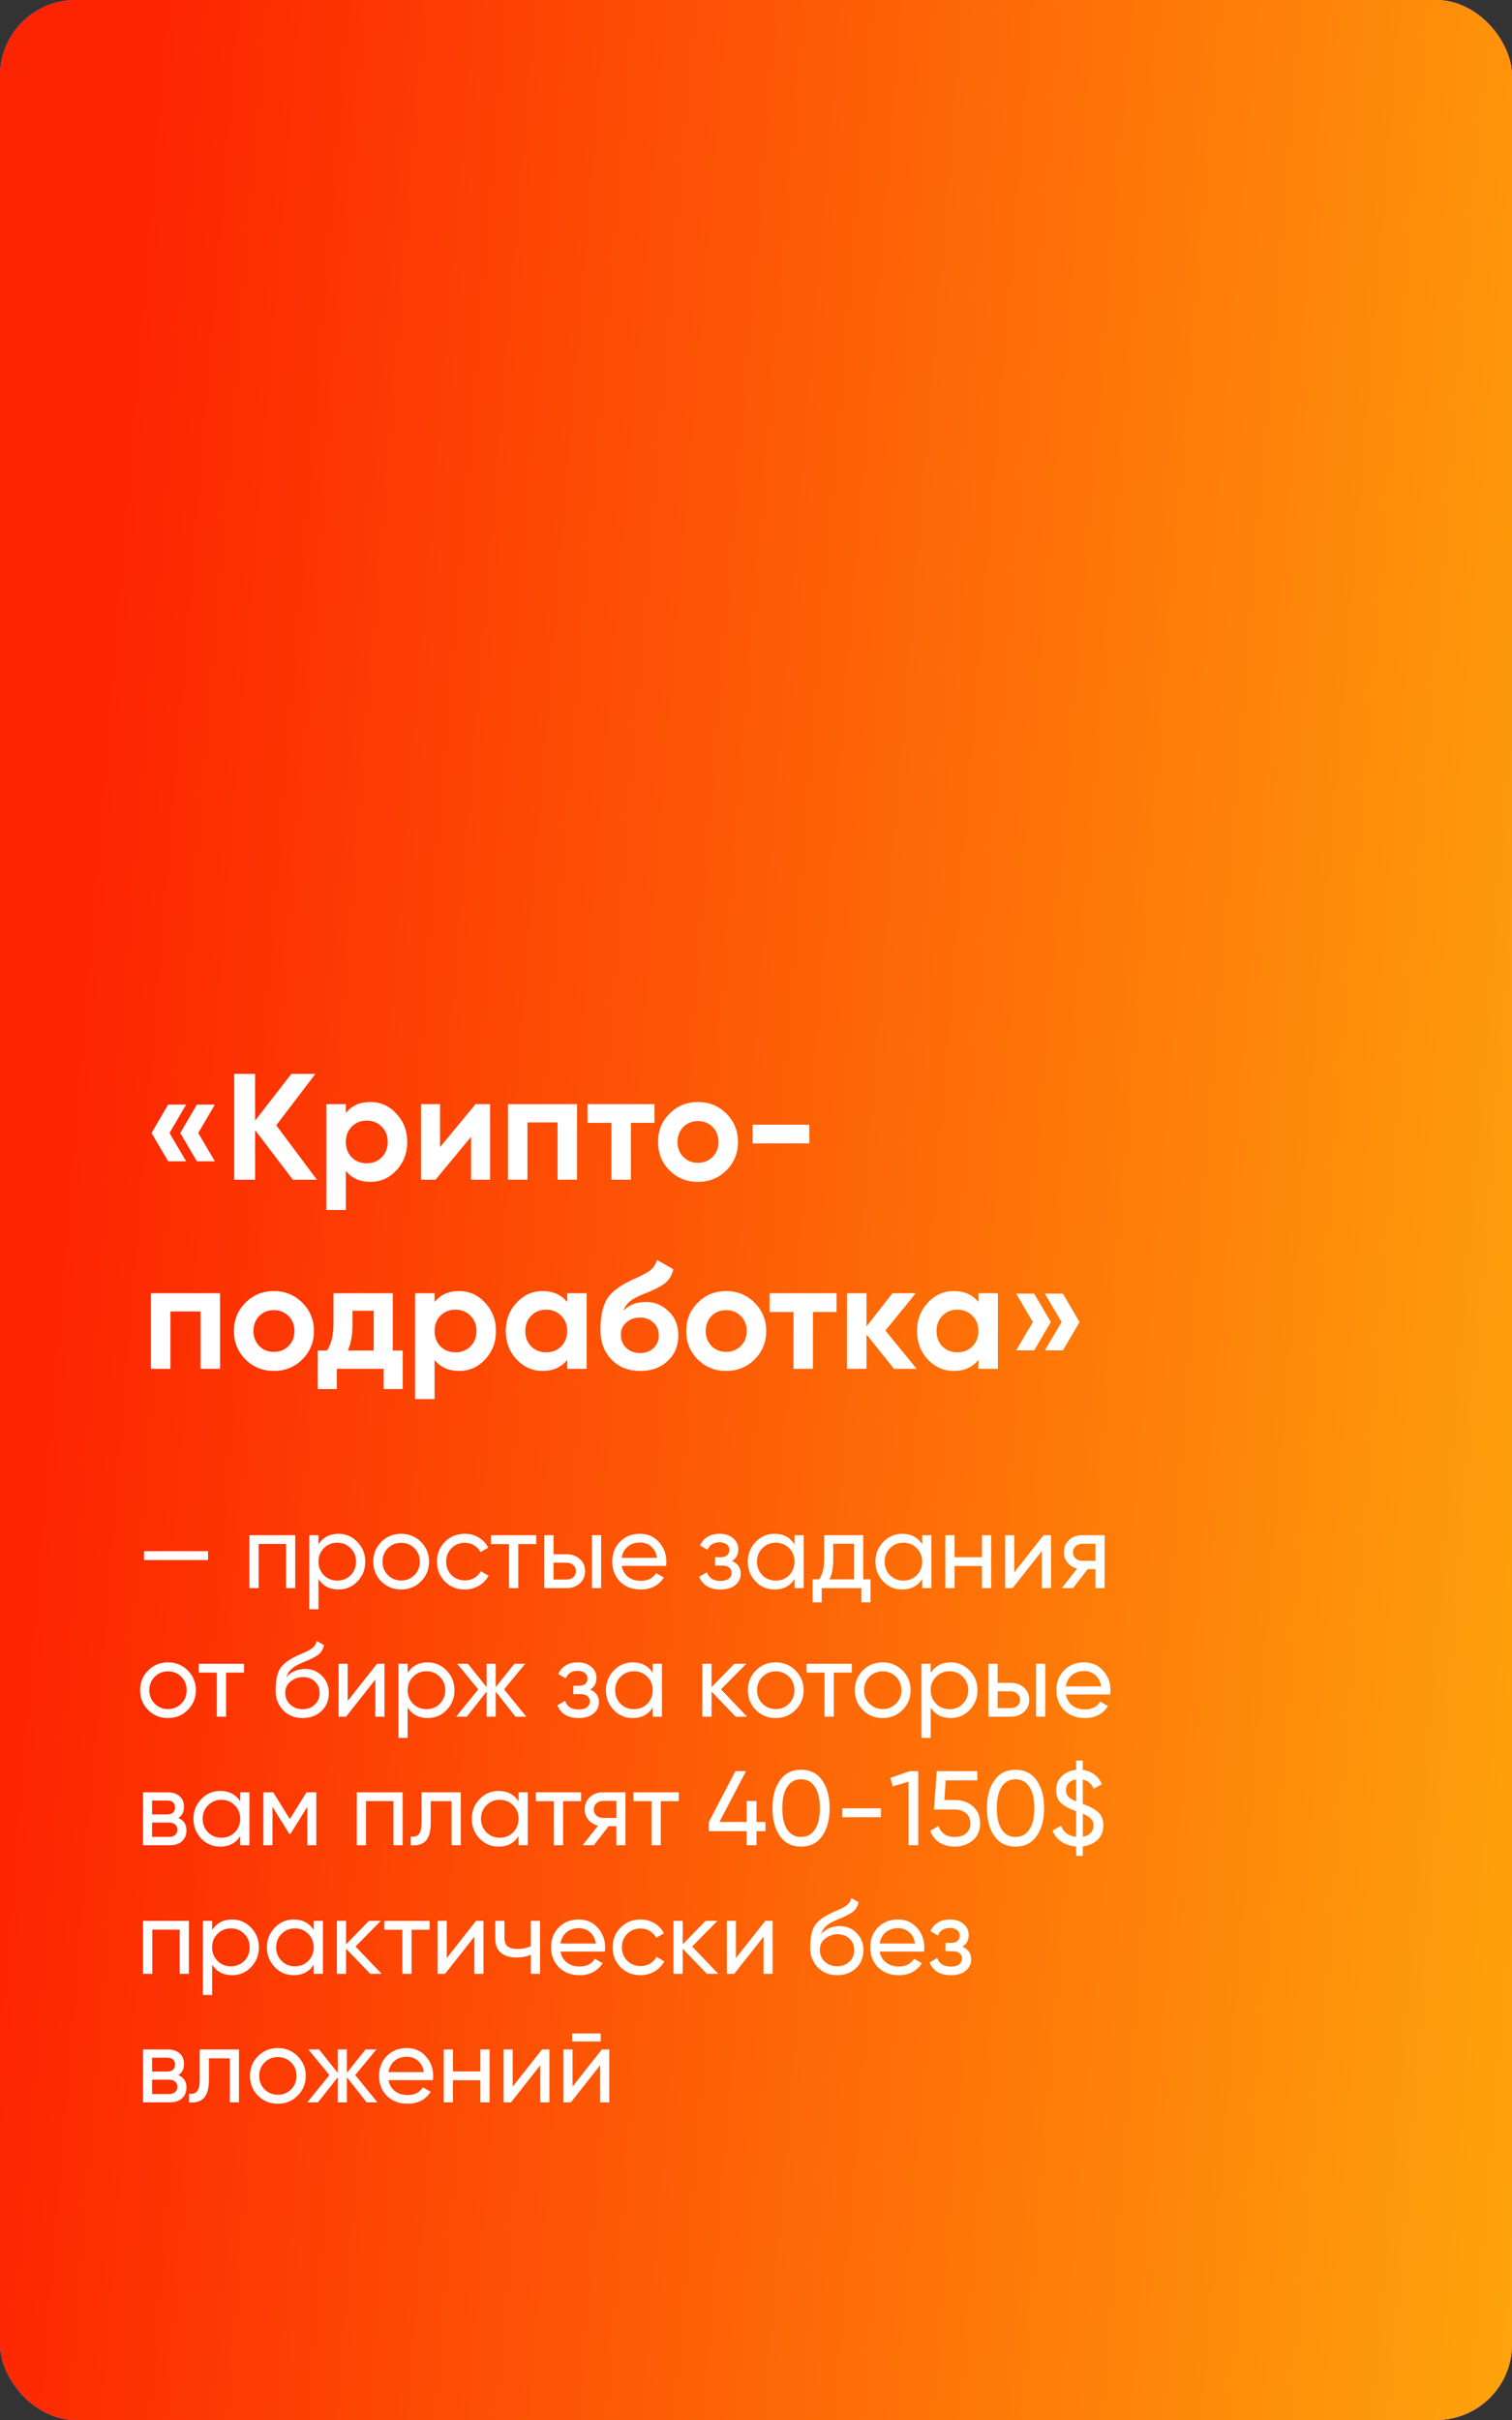 <?xml version="1.0" encoding="UTF-8"?> <svg xmlns="http://www.w3.org/2000/svg" width="200" height="320" viewBox="0 0 200 320" fill="none"><rect x="0" y="0" width="200" height="320" fill="#333333" stroke="none"/><rect width="200" height="320" rx="10" fill="white"></rect><rect width="200" height="320" rx="10" fill="url(#paint0_linear_845_641)"></rect><rect width="200" height="320" rx="10" fill="url(#paint1_linear_845_641)"></rect><path d="M22.243 146.06H24.623L22.423 149.82L24.623 153.56H22.243L20.043 149.82L22.243 146.06ZM26.043 146.06H28.423L26.223 149.82L28.423 153.56H26.043L23.843 149.82L26.043 146.06ZM36.542 148.8L41.922 156H38.742L33.742 149.44V156H30.982V142H33.742V148.18L38.542 142H41.722L36.542 148.8ZM48.986 145.72C50.333 145.72 51.48 146.233 52.426 147.26C53.386 148.287 53.866 149.533 53.866 151C53.866 152.493 53.386 153.747 52.426 154.76C51.493 155.773 50.346 156.28 48.986 156.28C47.586 156.28 46.506 155.793 45.746 154.82V160H43.166V146H45.746V147.18C46.506 146.207 47.586 145.72 48.986 145.72ZM46.526 153.04C47.046 153.56 47.706 153.82 48.506 153.82C49.306 153.82 49.966 153.56 50.486 153.04C51.02 152.507 51.286 151.827 51.286 151C51.286 150.173 51.02 149.5 50.486 148.98C49.966 148.447 49.306 148.18 48.506 148.18C47.706 148.18 47.046 148.447 46.526 148.98C46.006 149.5 45.746 150.173 45.746 151C45.746 151.827 46.006 152.507 46.526 153.04ZM58.206 151.68L62.906 146H64.826V156H62.306V150.32L57.606 156H55.686V146H58.206V151.68ZM67.19 146H76.33V156H73.75V148.42H69.77V156H67.19V146ZM77.714 146H86.574V148.48H83.454V156H80.874V148.48H77.714V146ZM96.081 154.76C95.067 155.773 93.814 156.28 92.321 156.28C90.828 156.28 89.574 155.773 88.561 154.76C87.547 153.747 87.041 152.493 87.041 151C87.041 149.52 87.547 148.273 88.561 147.26C89.588 146.233 90.841 145.72 92.321 145.72C93.801 145.72 95.054 146.233 96.081 147.26C97.108 148.287 97.621 149.533 97.621 151C97.621 152.48 97.108 153.733 96.081 154.76ZM90.381 152.98C90.901 153.5 91.547 153.76 92.321 153.76C93.094 153.76 93.741 153.5 94.261 152.98C94.781 152.46 95.041 151.8 95.041 151C95.041 150.2 94.781 149.54 94.261 149.02C93.741 148.5 93.094 148.24 92.321 148.24C91.547 148.24 90.901 148.5 90.381 149.02C89.874 149.553 89.621 150.213 89.621 151C89.621 151.787 89.874 152.447 90.381 152.98ZM107.056 151.2H99.556V148.72H107.056V151.2ZM19.963 171H29.103V181H26.523V173.42H22.543V181H19.963V171ZM39.987 179.76C38.974 180.773 37.72 181.28 36.227 181.28C34.734 181.28 33.48 180.773 32.467 179.76C31.454 178.747 30.947 177.493 30.947 176C30.947 174.52 31.454 173.273 32.467 172.26C33.494 171.233 34.747 170.72 36.227 170.72C37.707 170.72 38.96 171.233 39.987 172.26C41.014 173.287 41.527 174.533 41.527 176C41.527 177.48 41.014 178.733 39.987 179.76ZM34.287 177.98C34.807 178.5 35.454 178.76 36.227 178.76C37 178.76 37.647 178.5 38.167 177.98C38.687 177.46 38.947 176.8 38.947 176C38.947 175.2 38.687 174.54 38.167 174.02C37.647 173.5 37 173.24 36.227 173.24C35.454 173.24 34.807 173.5 34.287 174.02C33.78 174.553 33.527 175.213 33.527 176C33.527 176.787 33.78 177.447 34.287 177.98ZM51.952 171V178.58H53.272V183.68H50.752V181H44.551V183.68H42.032V178.58H43.252C43.825 177.727 44.111 176.547 44.111 175.04V171H51.952ZM46.011 178.58H49.431V173.32H46.632V175.04C46.632 176.48 46.425 177.66 46.011 178.58ZM60.725 170.72C62.071 170.72 63.218 171.233 64.165 172.26C65.125 173.287 65.605 174.533 65.605 176C65.605 177.493 65.125 178.747 64.165 179.76C63.231 180.773 62.085 181.28 60.725 181.28C59.325 181.28 58.245 180.793 57.485 179.82V185H54.905V171H57.485V172.18C58.245 171.207 59.325 170.72 60.725 170.72ZM58.265 178.04C58.785 178.56 59.445 178.82 60.245 178.82C61.045 178.82 61.705 178.56 62.225 178.04C62.758 177.507 63.025 176.827 63.025 176C63.025 175.173 62.758 174.5 62.225 173.98C61.705 173.447 61.045 173.18 60.245 173.18C59.445 173.18 58.785 173.447 58.265 173.98C57.745 174.5 57.485 175.173 57.485 176C57.485 176.827 57.745 177.507 58.265 178.04ZM75.024 172.18V171H77.604V181H75.024V179.82C74.251 180.793 73.164 181.28 71.764 181.28C70.431 181.28 69.284 180.773 68.324 179.76C67.377 178.733 66.904 177.48 66.904 176C66.904 174.533 67.377 173.287 68.324 172.26C69.284 171.233 70.431 170.72 71.764 170.72C73.164 170.72 74.251 171.207 75.024 172.18ZM70.264 178.04C70.784 178.56 71.444 178.82 72.244 178.82C73.044 178.82 73.704 178.56 74.224 178.04C74.757 177.507 75.024 176.827 75.024 176C75.024 175.173 74.757 174.5 74.224 173.98C73.704 173.447 73.044 173.18 72.244 173.18C71.444 173.18 70.784 173.447 70.264 173.98C69.744 174.5 69.484 175.173 69.484 176C69.484 176.827 69.744 177.507 70.264 178.04ZM84.684 181.28C83.11 181.28 81.837 180.773 80.864 179.76C79.904 178.747 79.424 177.46 79.424 175.9C79.424 174.207 79.677 172.893 80.184 171.96C80.677 171.027 81.697 170.18 83.244 169.42C83.284 169.393 83.357 169.353 83.464 169.3C83.584 169.247 83.704 169.193 83.824 169.14C83.957 169.087 84.084 169.033 84.204 168.98L85.044 168.56C85.244 168.467 85.457 168.347 85.684 168.2C86.017 168 86.264 167.793 86.424 167.58C86.584 167.367 86.757 167.047 86.944 166.62L89.064 167.84C88.89 168.653 88.497 169.287 87.884 169.74C87.257 170.193 86.35 170.647 85.164 171.1C84.337 171.42 83.724 171.747 83.324 172.08C82.924 172.413 82.637 172.82 82.464 173.3C83.197 172.54 84.197 172.16 85.464 172.16C86.584 172.16 87.57 172.567 88.424 173.38C89.29 174.18 89.724 175.247 89.724 176.58C89.724 177.953 89.257 179.08 88.324 179.96C87.404 180.84 86.19 181.28 84.684 181.28ZM84.644 174.22C83.977 174.22 83.39 174.427 82.884 174.84C82.377 175.267 82.124 175.82 82.124 176.5C82.124 177.207 82.364 177.787 82.844 178.24C83.337 178.693 83.944 178.92 84.664 178.92C85.397 178.92 85.99 178.7 86.444 178.26C86.91 177.82 87.144 177.26 87.144 176.58C87.144 175.9 86.91 175.34 86.444 174.9C85.977 174.447 85.377 174.22 84.644 174.22ZM99.811 179.76C98.798 180.773 97.545 181.28 96.051 181.28C94.558 181.28 93.305 180.773 92.291 179.76C91.278 178.747 90.771 177.493 90.771 176C90.771 174.52 91.278 173.273 92.291 172.26C93.318 171.233 94.571 170.72 96.051 170.72C97.531 170.72 98.785 171.233 99.811 172.26C100.838 173.287 101.351 174.533 101.351 176C101.351 177.48 100.838 178.733 99.811 179.76ZM94.111 177.98C94.631 178.5 95.278 178.76 96.051 178.76C96.825 178.76 97.471 178.5 97.991 177.98C98.511 177.46 98.771 176.8 98.771 176C98.771 175.2 98.511 174.54 97.991 174.02C97.471 173.5 96.825 173.24 96.051 173.24C95.278 173.24 94.631 173.5 94.111 174.02C93.605 174.553 93.351 175.213 93.351 176C93.351 176.787 93.605 177.447 94.111 177.98ZM101.796 171H110.656V173.48H107.536V181H104.956V173.48H101.796V171ZM117.114 175.94L121.254 181H118.254L114.614 176.46V181H112.034V171H114.614V175.4L118.054 171H121.134L117.114 175.94ZM129.419 172.18V171H131.999V181H129.419V179.82C128.645 180.793 127.559 181.28 126.159 181.28C124.825 181.28 123.679 180.773 122.719 179.76C121.772 178.733 121.299 177.48 121.299 176C121.299 174.533 121.772 173.287 122.719 172.26C123.679 171.233 124.825 170.72 126.159 170.72C127.559 170.72 128.645 171.207 129.419 172.18ZM124.659 178.04C125.179 178.56 125.839 178.82 126.639 178.82C127.439 178.82 128.099 178.56 128.619 178.04C129.152 177.507 129.419 176.827 129.419 176C129.419 175.173 129.152 174.5 128.619 173.98C128.099 173.447 127.439 173.18 126.639 173.18C125.839 173.18 125.179 173.447 124.659 173.98C124.139 174.5 123.879 175.173 123.879 176C123.879 176.827 124.139 177.507 124.659 178.04ZM134.418 171.06H136.798L138.998 174.82L136.798 178.56H134.418L136.618 174.82L134.418 171.06ZM138.218 171.06H140.598L142.798 174.82L140.598 178.56H138.218L140.418 174.82L138.218 171.06Z" fill="white"></path><path d="M27.52 206.29H19.05V205.114H27.52V206.29ZM32.992 203H39.054V210H37.836V204.162H34.21V210H32.992V203ZM44.772 202.818C45.752 202.818 46.588 203.177 47.278 203.896C47.969 204.615 48.314 205.483 48.314 206.5C48.314 207.527 47.969 208.399 47.278 209.118C46.597 209.827 45.762 210.182 44.772 210.182C43.615 210.182 42.733 209.72 42.126 208.796V212.8H40.908V203H42.126V204.204C42.733 203.28 43.615 202.818 44.772 202.818ZM44.618 209.006C45.318 209.006 45.906 208.768 46.382 208.292C46.858 207.797 47.096 207.2 47.096 206.5C47.096 205.791 46.858 205.198 46.382 204.722C45.906 204.237 45.318 203.994 44.618 203.994C43.909 203.994 43.316 204.237 42.84 204.722C42.364 205.198 42.126 205.791 42.126 206.5C42.126 207.2 42.364 207.797 42.84 208.292C43.316 208.768 43.909 209.006 44.618 209.006ZM55.676 209.118C54.966 209.827 54.094 210.182 53.058 210.182C52.022 210.182 51.149 209.827 50.44 209.118C49.73 208.409 49.376 207.536 49.376 206.5C49.376 205.464 49.73 204.591 50.44 203.882C51.149 203.173 52.022 202.818 53.058 202.818C54.094 202.818 54.966 203.173 55.676 203.882C56.394 204.601 56.754 205.473 56.754 206.5C56.754 207.527 56.394 208.399 55.676 209.118ZM53.058 208.992C53.758 208.992 54.346 208.754 54.822 208.278C55.298 207.802 55.536 207.209 55.536 206.5C55.536 205.791 55.298 205.198 54.822 204.722C54.346 204.246 53.758 204.008 53.058 204.008C52.367 204.008 51.784 204.246 51.308 204.722C50.832 205.198 50.594 205.791 50.594 206.5C50.594 207.209 50.832 207.802 51.308 208.278C51.784 208.754 52.367 208.992 53.058 208.992ZM61.48 210.182C60.425 210.182 59.548 209.832 58.848 209.132C58.148 208.423 57.798 207.545 57.798 206.5C57.798 205.455 58.148 204.582 58.848 203.882C59.548 203.173 60.425 202.818 61.48 202.818C62.17 202.818 62.791 202.986 63.342 203.322C63.892 203.649 64.303 204.092 64.574 204.652L63.552 205.24C63.374 204.867 63.099 204.568 62.726 204.344C62.362 204.12 61.946 204.008 61.48 204.008C60.78 204.008 60.192 204.246 59.716 204.722C59.249 205.207 59.016 205.8 59.016 206.5C59.016 207.191 59.249 207.779 59.716 208.264C60.192 208.74 60.78 208.978 61.48 208.978C61.946 208.978 62.366 208.871 62.74 208.656C63.113 208.432 63.398 208.133 63.594 207.76L64.63 208.362C64.322 208.922 63.888 209.365 63.328 209.692C62.768 210.019 62.152 210.182 61.48 210.182ZM64.939 203H70.931V204.176H68.551V210H67.333V204.176H64.939V203ZM73.216 205.52H74.952C75.652 205.52 76.231 205.73 76.688 206.15C77.155 206.561 77.388 207.097 77.388 207.76C77.388 208.423 77.155 208.964 76.688 209.384C76.222 209.795 75.643 210 74.952 210H71.998V203H73.216V205.52ZM78.298 210V203H79.516V210H78.298ZM73.216 208.866H74.952C75.307 208.866 75.601 208.763 75.834 208.558C76.068 208.353 76.184 208.087 76.184 207.76C76.184 207.433 76.063 207.167 75.82 206.962C75.587 206.747 75.298 206.64 74.952 206.64H73.216V208.866ZM88.097 207.06H82.231C82.353 207.676 82.637 208.161 83.085 208.516C83.533 208.861 84.093 209.034 84.765 209.034C85.689 209.034 86.361 208.693 86.781 208.012L87.817 208.6C87.126 209.655 86.1 210.182 84.737 210.182C83.636 210.182 82.731 209.837 82.021 209.146C81.331 208.437 80.985 207.555 80.985 206.5C80.985 205.436 81.326 204.559 82.007 203.868C82.689 203.168 83.57 202.818 84.653 202.818C85.68 202.818 86.515 203.182 87.159 203.91C87.812 204.619 88.139 205.487 88.139 206.514C88.139 206.691 88.125 206.873 88.097 207.06ZM84.653 203.966C84.009 203.966 83.468 204.148 83.029 204.512C82.6 204.876 82.334 205.371 82.231 205.996H86.907C86.805 205.352 86.548 204.853 86.137 204.498C85.727 204.143 85.232 203.966 84.653 203.966ZM96.819 206.416C97.594 206.743 97.981 207.298 97.981 208.082C97.981 208.689 97.743 209.193 97.267 209.594C96.791 209.986 96.133 210.182 95.293 210.182C93.893 210.182 92.955 209.622 92.479 208.502L93.501 207.9C93.763 208.665 94.365 209.048 95.307 209.048C95.765 209.048 96.124 208.95 96.385 208.754C96.647 208.558 96.777 208.297 96.777 207.97C96.777 207.69 96.67 207.461 96.455 207.284C96.25 207.107 95.97 207.018 95.615 207.018H94.593V205.912H95.349C95.704 205.912 95.979 205.828 96.175 205.66C96.371 205.483 96.469 205.245 96.469 204.946C96.469 204.638 96.353 204.395 96.119 204.218C95.886 204.031 95.573 203.938 95.181 203.938C94.397 203.938 93.865 204.269 93.585 204.932L92.591 204.358C93.086 203.331 93.949 202.818 95.181 202.818C95.928 202.818 96.525 203.014 96.973 203.406C97.431 203.789 97.659 204.269 97.659 204.848C97.659 205.557 97.379 206.08 96.819 206.416ZM105.097 204.204V203H106.315V210H105.097V208.796C104.5 209.72 103.618 210.182 102.451 210.182C101.462 210.182 100.626 209.827 99.945 209.118C99.254 208.399 98.909 207.527 98.909 206.5C98.909 205.483 99.254 204.615 99.945 203.896C100.636 203.177 101.471 202.818 102.451 202.818C103.618 202.818 104.5 203.28 105.097 204.204ZM102.605 209.006C103.314 209.006 103.907 208.768 104.383 208.292C104.859 207.797 105.097 207.2 105.097 206.5C105.097 205.791 104.859 205.198 104.383 204.722C103.907 204.237 103.314 203.994 102.605 203.994C101.905 203.994 101.317 204.237 100.841 204.722C100.365 205.198 100.127 205.791 100.127 206.5C100.127 207.2 100.365 207.797 100.841 208.292C101.317 208.768 101.905 209.006 102.605 209.006ZM114.18 203V208.838H115.146V211.876H113.942V210H108.692V211.876H107.488V208.838H108.342C108.79 208.222 109.014 207.359 109.014 206.248V203H114.18ZM109.728 208.838H112.976V204.134H110.218V206.248C110.218 207.275 110.055 208.138 109.728 208.838ZM121.982 204.204V203H123.2V210H121.982V208.796C121.384 209.72 120.502 210.182 119.336 210.182C118.346 210.182 117.511 209.827 116.83 209.118C116.139 208.399 115.794 207.527 115.794 206.5C115.794 205.483 116.139 204.615 116.83 203.896C117.52 203.177 118.356 202.818 119.336 202.818C120.502 202.818 121.384 203.28 121.982 204.204ZM119.49 209.006C120.199 209.006 120.792 208.768 121.268 208.292C121.744 207.797 121.982 207.2 121.982 206.5C121.982 205.791 121.744 205.198 121.268 204.722C120.792 204.237 120.199 203.994 119.49 203.994C118.79 203.994 118.202 204.237 117.726 204.722C117.25 205.198 117.012 205.791 117.012 206.5C117.012 207.2 117.25 207.797 117.726 208.292C118.202 208.768 118.79 209.006 119.49 209.006ZM129.889 205.912V203H131.107V210H129.889V207.074H126.263V210H125.045V203H126.263V205.912H129.889ZM134.165 207.914L138.043 203H139.023V210H137.819V205.086L133.941 210H132.961V203H134.165V207.914ZM143.131 203H146.113V210H144.909V207.48H143.887L141.927 210H140.443L142.487 207.41C141.955 207.279 141.526 207.018 141.199 206.626C140.882 206.234 140.723 205.777 140.723 205.254C140.723 204.61 140.952 204.073 141.409 203.644C141.866 203.215 142.44 203 143.131 203ZM143.173 206.388H144.909V204.134H143.173C142.818 204.134 142.52 204.241 142.277 204.456C142.044 204.661 141.927 204.932 141.927 205.268C141.927 205.595 142.044 205.865 142.277 206.08C142.52 206.285 142.818 206.388 143.173 206.388ZM24.832 226.118C24.123 226.827 23.25 227.182 22.214 227.182C21.178 227.182 20.305 226.827 19.596 226.118C18.887 225.409 18.532 224.536 18.532 223.5C18.532 222.464 18.887 221.591 19.596 220.882C20.305 220.173 21.178 219.818 22.214 219.818C23.25 219.818 24.123 220.173 24.832 220.882C25.551 221.601 25.91 222.473 25.91 223.5C25.91 224.527 25.551 225.399 24.832 226.118ZM22.214 225.992C22.914 225.992 23.502 225.754 23.978 225.278C24.454 224.802 24.692 224.209 24.692 223.5C24.692 222.791 24.454 222.198 23.978 221.722C23.502 221.246 22.914 221.008 22.214 221.008C21.523 221.008 20.94 221.246 20.464 221.722C19.988 222.198 19.75 222.791 19.75 223.5C19.75 224.209 19.988 224.802 20.464 225.278C20.94 225.754 21.523 225.992 22.214 225.992ZM26.288 220H32.28V221.176H29.9V227H28.682V221.176H26.288V220ZM40.026 227.182C38.99 227.182 38.136 226.841 37.464 226.16C36.792 225.469 36.456 224.592 36.456 223.528C36.456 222.324 36.629 221.405 36.974 220.77C37.328 220.126 38.047 219.543 39.13 219.02C39.186 218.992 39.251 218.959 39.326 218.922C39.41 218.885 39.508 218.843 39.62 218.796C39.741 218.74 39.844 218.693 39.928 218.656L40.684 218.32C41.431 217.947 41.827 217.499 41.874 216.976L42.854 217.536C42.788 217.863 42.681 218.124 42.532 218.32C42.523 218.339 42.495 218.381 42.448 218.446C42.401 218.502 42.368 218.544 42.35 218.572C42.331 218.591 42.298 218.623 42.252 218.67C42.215 218.707 42.172 218.745 42.126 218.782C42.089 218.819 42.037 218.857 41.972 218.894C41.627 219.109 41.379 219.249 41.23 219.314C41.174 219.342 41.113 219.37 41.048 219.398C40.992 219.426 40.945 219.449 40.908 219.468C40.87 219.487 40.843 219.501 40.824 219.51L40.362 219.706L39.914 219.888C39.288 220.159 38.827 220.434 38.528 220.714C38.229 220.994 38.014 221.349 37.884 221.778C38.173 221.423 38.537 221.153 38.976 220.966C39.424 220.779 39.881 220.686 40.348 220.686C41.234 220.686 41.977 220.985 42.574 221.582C43.19 222.189 43.498 222.959 43.498 223.892C43.498 224.844 43.171 225.633 42.518 226.258C41.855 226.874 41.025 227.182 40.026 227.182ZM42.28 223.892C42.28 223.267 42.075 222.758 41.664 222.366C41.263 221.965 40.73 221.764 40.068 221.764C39.48 221.764 38.938 221.955 38.444 222.338C37.968 222.721 37.73 223.215 37.73 223.822C37.73 224.457 37.949 224.979 38.388 225.39C38.827 225.801 39.373 226.006 40.026 226.006C40.688 226.006 41.225 225.805 41.636 225.404C42.065 225.003 42.28 224.499 42.28 223.892ZM45.995 224.914L49.873 220H50.853V227H49.649V222.086L45.771 227H44.791V220H45.995V224.914ZM56.571 219.818C57.551 219.818 58.386 220.177 59.077 220.896C59.768 221.615 60.113 222.483 60.113 223.5C60.113 224.527 59.768 225.399 59.077 226.118C58.396 226.827 57.56 227.182 56.571 227.182C55.414 227.182 54.532 226.72 53.925 225.796V229.8H52.707V220H53.925V221.204C54.532 220.28 55.414 219.818 56.571 219.818ZM56.417 226.006C57.117 226.006 57.705 225.768 58.181 225.292C58.657 224.797 58.895 224.2 58.895 223.5C58.895 222.791 58.657 222.198 58.181 221.722C57.705 221.237 57.117 220.994 56.417 220.994C55.708 220.994 55.115 221.237 54.639 221.722C54.163 222.198 53.925 222.791 53.925 223.5C53.925 224.2 54.163 224.797 54.639 225.292C55.115 225.768 55.708 226.006 56.417 226.006ZM66.676 223.388L69.616 227H68.188L65.57 223.682V227H64.366V223.682L61.748 227H60.334L63.26 223.388L60.474 220H61.888L64.366 223.094V220H65.57V223.094L68.048 220H69.476L66.676 223.388ZM78.061 223.416C78.836 223.743 79.223 224.298 79.223 225.082C79.223 225.689 78.985 226.193 78.509 226.594C78.033 226.986 77.375 227.182 76.535 227.182C75.135 227.182 74.197 226.622 73.721 225.502L74.743 224.9C75.005 225.665 75.607 226.048 76.549 226.048C77.007 226.048 77.366 225.95 77.627 225.754C77.889 225.558 78.019 225.297 78.019 224.97C78.019 224.69 77.912 224.461 77.697 224.284C77.492 224.107 77.212 224.018 76.857 224.018H75.835V222.912H76.591C76.946 222.912 77.221 222.828 77.417 222.66C77.613 222.483 77.711 222.245 77.711 221.946C77.711 221.638 77.595 221.395 77.361 221.218C77.128 221.031 76.815 220.938 76.423 220.938C75.639 220.938 75.107 221.269 74.827 221.932L73.833 221.358C74.328 220.331 75.191 219.818 76.423 219.818C77.17 219.818 77.767 220.014 78.215 220.406C78.673 220.789 78.901 221.269 78.901 221.848C78.901 222.557 78.621 223.08 78.061 223.416ZM86.339 221.204V220H87.557V227H86.339V225.796C85.742 226.72 84.86 227.182 83.693 227.182C82.704 227.182 81.868 226.827 81.187 226.118C80.496 225.399 80.151 224.527 80.151 223.5C80.151 222.483 80.496 221.615 81.187 220.896C81.878 220.177 82.713 219.818 83.693 219.818C84.86 219.818 85.742 220.28 86.339 221.204ZM83.847 226.006C84.556 226.006 85.149 225.768 85.625 225.292C86.101 224.797 86.339 224.2 86.339 223.5C86.339 222.791 86.101 222.198 85.625 221.722C85.149 221.237 84.556 220.994 83.847 220.994C83.147 220.994 82.559 221.237 82.083 221.722C81.607 222.198 81.369 222.791 81.369 223.5C81.369 224.2 81.607 224.797 82.083 225.292C82.559 225.768 83.147 226.006 83.847 226.006ZM95.367 223.388L98.825 227H97.312L94.121 223.682V227H92.903V220H94.121V223.094L97.144 220H98.713L95.367 223.388ZM105.223 226.118C104.513 226.827 103.641 227.182 102.605 227.182C101.569 227.182 100.696 226.827 99.987 226.118C99.277 225.409 98.923 224.536 98.923 223.5C98.923 222.464 99.277 221.591 99.987 220.882C100.696 220.173 101.569 219.818 102.605 219.818C103.641 219.818 104.513 220.173 105.223 220.882C105.941 221.601 106.301 222.473 106.301 223.5C106.301 224.527 105.941 225.399 105.223 226.118ZM102.605 225.992C103.305 225.992 103.893 225.754 104.369 225.278C104.845 224.802 105.083 224.209 105.083 223.5C105.083 222.791 104.845 222.198 104.369 221.722C103.893 221.246 103.305 221.008 102.605 221.008C101.914 221.008 101.331 221.246 100.855 221.722C100.379 222.198 100.141 222.791 100.141 223.5C100.141 224.209 100.379 224.802 100.855 225.278C101.331 225.754 101.914 225.992 102.605 225.992ZM106.679 220H112.671V221.176H110.291V227H109.073V221.176H106.679V220ZM119.373 226.118C118.664 226.827 117.791 227.182 116.755 227.182C115.719 227.182 114.846 226.827 114.137 226.118C113.428 225.409 113.073 224.536 113.073 223.5C113.073 222.464 113.428 221.591 114.137 220.882C114.846 220.173 115.719 219.818 116.755 219.818C117.791 219.818 118.664 220.173 119.373 220.882C120.092 221.601 120.451 222.473 120.451 223.5C120.451 224.527 120.092 225.399 119.373 226.118ZM116.755 225.992C117.455 225.992 118.043 225.754 118.519 225.278C118.995 224.802 119.233 224.209 119.233 223.5C119.233 222.791 118.995 222.198 118.519 221.722C118.043 221.246 117.455 221.008 116.755 221.008C116.064 221.008 115.481 221.246 115.005 221.722C114.529 222.198 114.291 222.791 114.291 223.5C114.291 224.209 114.529 224.802 115.005 225.278C115.481 225.754 116.064 225.992 116.755 225.992ZM125.751 219.818C126.731 219.818 127.566 220.177 128.257 220.896C128.948 221.615 129.293 222.483 129.293 223.5C129.293 224.527 128.948 225.399 128.257 226.118C127.576 226.827 126.74 227.182 125.751 227.182C124.594 227.182 123.712 226.72 123.105 225.796V229.8H121.887V220H123.105V221.204C123.712 220.28 124.594 219.818 125.751 219.818ZM125.597 226.006C126.297 226.006 126.885 225.768 127.361 225.292C127.837 224.797 128.075 224.2 128.075 223.5C128.075 222.791 127.837 222.198 127.361 221.722C126.885 221.237 126.297 220.994 125.597 220.994C124.888 220.994 124.295 221.237 123.819 221.722C123.343 222.198 123.105 222.791 123.105 223.5C123.105 224.2 123.343 224.797 123.819 225.292C124.295 225.768 124.888 226.006 125.597 226.006ZM131.964 222.52H133.7C134.4 222.52 134.979 222.73 135.436 223.15C135.903 223.561 136.136 224.097 136.136 224.76C136.136 225.423 135.903 225.964 135.436 226.384C134.97 226.795 134.391 227 133.7 227H130.746V220H131.964V222.52ZM137.046 227V220H138.264V227H137.046ZM131.964 225.866H133.7C134.055 225.866 134.349 225.763 134.582 225.558C134.816 225.353 134.932 225.087 134.932 224.76C134.932 224.433 134.811 224.167 134.568 223.962C134.335 223.747 134.046 223.64 133.7 223.64H131.964V225.866ZM146.845 224.06H140.979C141.101 224.676 141.385 225.161 141.833 225.516C142.281 225.861 142.841 226.034 143.513 226.034C144.437 226.034 145.109 225.693 145.529 225.012L146.565 225.6C145.875 226.655 144.848 227.182 143.485 227.182C142.384 227.182 141.479 226.837 140.769 226.146C140.079 225.437 139.733 224.555 139.733 223.5C139.733 222.436 140.074 221.559 140.755 220.868C141.437 220.168 142.319 219.818 143.401 219.818C144.428 219.818 145.263 220.182 145.907 220.91C146.561 221.619 146.887 222.487 146.887 223.514C146.887 223.691 146.873 223.873 146.845 224.06ZM143.401 220.966C142.757 220.966 142.216 221.148 141.777 221.512C141.348 221.876 141.082 222.371 140.979 222.996H145.655C145.553 222.352 145.296 221.853 144.885 221.498C144.475 221.143 143.98 220.966 143.401 220.966ZM23.586 240.402C24.305 240.701 24.664 241.242 24.664 242.026C24.664 242.623 24.468 243.104 24.076 243.468C23.684 243.823 23.133 244 22.424 244H18.924V237H22.144C22.835 237 23.371 237.173 23.754 237.518C24.146 237.863 24.342 238.325 24.342 238.904C24.342 239.576 24.09 240.075 23.586 240.402ZM22.088 238.092H20.114V239.926H22.088C22.797 239.926 23.152 239.613 23.152 238.988C23.152 238.391 22.797 238.092 22.088 238.092ZM20.114 242.894H22.354C22.709 242.894 22.979 242.81 23.166 242.642C23.362 242.474 23.46 242.236 23.46 241.928C23.46 241.639 23.362 241.415 23.166 241.256C22.979 241.088 22.709 241.004 22.354 241.004H20.114V242.894ZM31.775 238.204V237H32.993V244H31.775V242.796C31.177 243.72 30.295 244.182 29.129 244.182C28.139 244.182 27.304 243.827 26.623 243.118C25.932 242.399 25.587 241.527 25.587 240.5C25.587 239.483 25.932 238.615 26.623 237.896C27.313 237.177 28.149 236.818 29.129 236.818C30.295 236.818 31.177 237.28 31.775 238.204ZM29.283 243.006C29.992 243.006 30.585 242.768 31.061 242.292C31.537 241.797 31.775 241.2 31.775 240.5C31.775 239.791 31.537 239.198 31.061 238.722C30.585 238.237 29.992 237.994 29.283 237.994C28.583 237.994 27.995 238.237 27.519 238.722C27.043 239.198 26.805 239.791 26.805 240.5C26.805 241.2 27.043 241.797 27.519 242.292C27.995 242.768 28.583 243.006 29.283 243.006ZM40.536 237H41.838V244H40.648V238.918L38.422 242.502H38.268L36.042 238.918V244H34.838V237H36.14L38.338 240.542L40.536 237ZM47.197 237H53.259V244H52.041V238.162H48.415V244H47.197V237ZM55.758 237H60.952V244H59.733V238.176H56.975V241.032C56.975 242.152 56.752 242.95 56.303 243.426C55.855 243.893 55.197 244.084 54.33 244V242.852C54.815 242.917 55.174 242.81 55.407 242.53C55.641 242.241 55.758 241.732 55.758 241.004V237ZM68.593 238.204V237H69.811V244H68.593V242.796C67.996 243.72 67.114 244.182 65.947 244.182C64.958 244.182 64.122 243.827 63.441 243.118C62.75 242.399 62.405 241.527 62.405 240.5C62.405 239.483 62.75 238.615 63.441 237.896C64.132 237.177 64.967 236.818 65.947 236.818C67.114 236.818 67.996 237.28 68.593 238.204ZM66.101 243.006C66.81 243.006 67.403 242.768 67.879 242.292C68.355 241.797 68.593 241.2 68.593 240.5C68.593 239.791 68.355 239.198 67.879 238.722C67.403 238.237 66.81 237.994 66.101 237.994C65.401 237.994 64.813 238.237 64.337 238.722C63.861 239.198 63.623 239.791 63.623 240.5C63.623 241.2 63.861 241.797 64.337 242.292C64.813 242.768 65.401 243.006 66.101 243.006ZM70.872 237H76.864V238.176H74.484V244H73.266V238.176H70.872V237ZM79.748 237H82.73V244H81.526V241.48H80.504L78.544 244H77.06L79.104 241.41C78.572 241.279 78.143 241.018 77.816 240.626C77.499 240.234 77.34 239.777 77.34 239.254C77.34 238.61 77.569 238.073 78.026 237.644C78.484 237.215 79.058 237 79.748 237ZM79.79 240.388H81.526V238.134H79.79C79.436 238.134 79.137 238.241 78.894 238.456C78.661 238.661 78.544 238.932 78.544 239.268C78.544 239.595 78.661 239.865 78.894 240.08C79.137 240.285 79.436 240.388 79.79 240.388ZM83.792 237H89.784V238.176H87.404V244H86.186V238.176H83.792V237ZM100.064 240.92H101.254V242.138H100.064V244H98.762V242.138H93.764V240.92L97.278 234.2H98.678L95.164 240.92H98.762V238.148H100.064V240.92ZM108.745 242.796C108.091 243.72 107.163 244.182 105.959 244.182C104.755 244.182 103.826 243.72 103.173 242.796C102.51 241.863 102.179 240.631 102.179 239.1C102.179 237.569 102.51 236.337 103.173 235.404C103.826 234.48 104.755 234.018 105.959 234.018C107.163 234.018 108.091 234.48 108.745 235.404C109.407 236.337 109.739 237.569 109.739 239.1C109.739 240.631 109.407 241.863 108.745 242.796ZM103.481 239.1C103.481 240.313 103.695 241.251 104.125 241.914C104.554 242.577 105.165 242.908 105.959 242.908C106.752 242.908 107.363 242.577 107.793 241.914C108.231 241.251 108.451 240.313 108.451 239.1C108.451 237.887 108.231 236.949 107.793 236.286C107.363 235.614 106.752 235.278 105.959 235.278C105.165 235.278 104.554 235.609 104.125 236.272C103.695 236.935 103.481 237.877 103.481 239.1ZM116.527 240.29H111.417V239.114H116.527V240.29ZM117.768 235.096L120.344 234.2H121.464V244H120.176V235.6L118.09 236.216L117.768 235.096ZM124.915 238.022H126.343C127.267 238.022 128.046 238.297 128.681 238.848C129.325 239.399 129.647 240.15 129.647 241.102C129.647 242.063 129.32 242.815 128.667 243.356C128.004 243.907 127.211 244.182 126.287 244.182C125.521 244.182 124.845 244 124.257 243.636C123.678 243.263 123.277 242.745 123.053 242.082L124.159 241.452C124.289 241.919 124.541 242.278 124.915 242.53C125.288 242.782 125.745 242.908 126.287 242.908C126.912 242.908 127.411 242.749 127.785 242.432C128.167 242.105 128.359 241.662 128.359 241.102C128.359 240.542 128.167 240.099 127.785 239.772C127.411 239.445 126.921 239.282 126.315 239.282H123.543L123.907 234.2H129.269V235.418H125.083L124.915 238.022ZM137.114 242.796C136.461 243.72 135.532 244.182 134.328 244.182C133.124 244.182 132.195 243.72 131.542 242.796C130.879 241.863 130.548 240.631 130.548 239.1C130.548 237.569 130.879 236.337 131.542 235.404C132.195 234.48 133.124 234.018 134.328 234.018C135.532 234.018 136.461 234.48 137.114 235.404C137.777 236.337 138.108 237.569 138.108 239.1C138.108 240.631 137.777 241.863 137.114 242.796ZM131.85 239.1C131.85 240.313 132.065 241.251 132.494 241.914C132.923 242.577 133.535 242.908 134.328 242.908C135.121 242.908 135.733 242.577 136.162 241.914C136.601 241.251 136.82 240.313 136.82 239.1C136.82 237.887 136.601 236.949 136.162 236.286C135.733 235.614 135.121 235.278 134.328 235.278C133.535 235.278 132.923 235.609 132.494 236.272C132.065 236.935 131.85 237.877 131.85 239.1ZM145.946 241.382C145.946 242.157 145.694 242.787 145.19 243.272C144.686 243.757 144.033 244.051 143.23 244.154V245.4H142.348V244.168C141.592 244.112 140.944 243.902 140.402 243.538C139.861 243.174 139.469 242.684 139.226 242.068L140.346 241.424C140.673 242.292 141.34 242.782 142.348 242.894V239.506C141.583 239.235 140.976 238.927 140.528 238.582C139.978 238.153 139.702 237.527 139.702 236.706C139.702 235.95 139.954 235.334 140.458 234.858C140.972 234.373 141.602 234.097 142.348 234.032V232.8H143.23V234.046C144.416 234.205 145.256 234.83 145.75 235.922L144.658 236.538C144.388 235.857 143.912 235.451 143.23 235.32V238.54C143.65 238.689 143.991 238.829 144.252 238.96C144.532 239.1 144.808 239.273 145.078 239.478C145.657 239.898 145.946 240.533 145.946 241.382ZM140.99 236.706C140.99 237.051 141.093 237.341 141.298 237.574C141.513 237.798 141.863 238.008 142.348 238.204V235.306C141.928 235.362 141.597 235.516 141.354 235.768C141.112 236.011 140.99 236.323 140.99 236.706ZM143.23 239.828V242.866C143.669 242.801 144.014 242.637 144.266 242.376C144.518 242.115 144.644 241.788 144.644 241.396C144.644 241.023 144.532 240.724 144.308 240.5C144.094 240.267 143.734 240.043 143.23 239.828ZM18.924 254H24.986V261H23.768V255.162H20.142V261H18.924V254ZM30.704 253.818C31.684 253.818 32.519 254.177 33.21 254.896C33.901 255.615 34.246 256.483 34.246 257.5C34.246 258.527 33.901 259.399 33.21 260.118C32.529 260.827 31.693 261.182 30.704 261.182C29.547 261.182 28.665 260.72 28.058 259.796V263.8H26.84V254H28.058V255.204C28.665 254.28 29.547 253.818 30.704 253.818ZM30.55 260.006C31.25 260.006 31.838 259.768 32.314 259.292C32.79 258.797 33.028 258.2 33.028 257.5C33.028 256.791 32.79 256.198 32.314 255.722C31.838 255.237 31.25 254.994 30.55 254.994C29.841 254.994 29.248 255.237 28.772 255.722C28.296 256.198 28.058 256.791 28.058 257.5C28.058 258.2 28.296 258.797 28.772 259.292C29.248 259.768 29.841 260.006 30.55 260.006ZM41.495 255.204V254H42.713V261H41.495V259.796C40.898 260.72 40.016 261.182 38.849 261.182C37.86 261.182 37.025 260.827 36.343 260.118C35.653 259.399 35.307 258.527 35.307 257.5C35.307 256.483 35.653 255.615 36.343 254.896C37.034 254.177 37.869 253.818 38.849 253.818C40.016 253.818 40.898 254.28 41.495 255.204ZM39.003 260.006C39.713 260.006 40.305 259.768 40.781 259.292C41.257 258.797 41.495 258.2 41.495 257.5C41.495 256.791 41.257 256.198 40.781 255.722C40.305 255.237 39.713 254.994 39.003 254.994C38.303 254.994 37.715 255.237 37.239 255.722C36.763 256.198 36.525 256.791 36.525 257.5C36.525 258.2 36.763 258.797 37.239 259.292C37.715 259.768 38.303 260.006 39.003 260.006ZM47.023 257.388L50.481 261H48.969L45.777 257.682V261H44.559V254H45.777V257.094L48.801 254H50.369L47.023 257.388ZM50.83 254H56.822V255.176H54.441V261H53.224V255.176H50.83V254ZM59.093 258.914L62.971 254H63.951V261H62.747V256.086L58.869 261H57.889V254H59.093V258.914ZM70.215 257.346V254H71.433V261H70.215V258.48C69.645 258.723 69.016 258.844 68.325 258.844C67.419 258.844 66.724 258.629 66.239 258.2C65.754 257.771 65.511 257.145 65.511 256.324V254H66.729V256.254C66.729 256.767 66.864 257.141 67.135 257.374C67.415 257.598 67.84 257.71 68.409 257.71C69.053 257.71 69.655 257.589 70.215 257.346ZM80.003 258.06H74.137C74.259 258.676 74.543 259.161 74.991 259.516C75.439 259.861 75.999 260.034 76.671 260.034C77.595 260.034 78.267 259.693 78.687 259.012L79.723 259.6C79.033 260.655 78.006 261.182 76.643 261.182C75.542 261.182 74.637 260.837 73.927 260.146C73.237 259.437 72.891 258.555 72.891 257.5C72.891 256.436 73.232 255.559 73.913 254.868C74.595 254.168 75.477 253.818 76.559 253.818C77.586 253.818 78.421 254.182 79.065 254.91C79.719 255.619 80.045 256.487 80.045 257.514C80.045 257.691 80.031 257.873 80.003 258.06ZM76.559 254.966C75.915 254.966 75.374 255.148 74.935 255.512C74.506 255.876 74.24 256.371 74.137 256.996H78.813C78.711 256.352 78.454 255.853 78.043 255.498C77.633 255.143 77.138 254.966 76.559 254.966ZM84.722 261.182C83.667 261.182 82.79 260.832 82.09 260.132C81.39 259.423 81.04 258.545 81.04 257.5C81.04 256.455 81.39 255.582 82.09 254.882C82.79 254.173 83.667 253.818 84.722 253.818C85.412 253.818 86.033 253.986 86.584 254.322C87.135 254.649 87.545 255.092 87.816 255.652L86.794 256.24C86.617 255.867 86.341 255.568 85.968 255.344C85.604 255.12 85.189 255.008 84.722 255.008C84.022 255.008 83.434 255.246 82.958 255.722C82.491 256.207 82.258 256.8 82.258 257.5C82.258 258.191 82.491 258.779 82.958 259.264C83.434 259.74 84.022 259.978 84.722 259.978C85.189 259.978 85.609 259.871 85.982 259.656C86.355 259.432 86.64 259.133 86.836 258.76L87.872 259.362C87.564 259.922 87.13 260.365 86.57 260.692C86.01 261.019 85.394 261.182 84.722 261.182ZM91.552 257.388L95.01 261H93.498L90.306 257.682V261H89.088V254H90.306V257.094L93.33 254H94.898L91.552 257.388ZM97.347 258.914L101.225 254H102.205V261H101.001V256.086L97.123 261H96.143V254H97.347V258.914ZM110.737 261.182C109.701 261.182 108.847 260.841 108.175 260.16C107.503 259.469 107.167 258.592 107.167 257.528C107.167 256.324 107.339 255.405 107.685 254.77C108.039 254.126 108.758 253.543 109.841 253.02C109.897 252.992 109.962 252.959 110.037 252.922C110.121 252.885 110.219 252.843 110.331 252.796C110.452 252.74 110.555 252.693 110.639 252.656L111.395 252.32C112.141 251.947 112.538 251.499 112.585 250.976L113.565 251.536C113.499 251.863 113.392 252.124 113.243 252.32C113.233 252.339 113.205 252.381 113.159 252.446C113.112 252.502 113.079 252.544 113.061 252.572C113.042 252.591 113.009 252.623 112.963 252.67C112.925 252.707 112.883 252.745 112.837 252.782C112.799 252.819 112.748 252.857 112.683 252.894C112.337 253.109 112.09 253.249 111.941 253.314C111.885 253.342 111.824 253.37 111.759 253.398C111.703 253.426 111.656 253.449 111.619 253.468C111.581 253.487 111.553 253.501 111.535 253.51L111.073 253.706L110.625 253.888C109.999 254.159 109.537 254.434 109.239 254.714C108.94 254.994 108.725 255.349 108.595 255.778C108.884 255.423 109.248 255.153 109.687 254.966C110.135 254.779 110.592 254.686 111.059 254.686C111.945 254.686 112.687 254.985 113.285 255.582C113.901 256.189 114.209 256.959 114.209 257.892C114.209 258.844 113.882 259.633 113.229 260.258C112.566 260.874 111.735 261.182 110.737 261.182ZM112.991 257.892C112.991 257.267 112.785 256.758 112.375 256.366C111.973 255.965 111.441 255.764 110.779 255.764C110.191 255.764 109.649 255.955 109.155 256.338C108.679 256.721 108.441 257.215 108.441 257.822C108.441 258.457 108.66 258.979 109.099 259.39C109.537 259.801 110.083 260.006 110.737 260.006C111.399 260.006 111.936 259.805 112.347 259.404C112.776 259.003 112.991 258.499 112.991 257.892ZM122.222 258.06H116.356C116.477 258.676 116.762 259.161 117.21 259.516C117.658 259.861 118.218 260.034 118.89 260.034C119.814 260.034 120.486 259.693 120.906 259.012L121.942 259.6C121.251 260.655 120.225 261.182 118.862 261.182C117.761 261.182 116.855 260.837 116.146 260.146C115.455 259.437 115.11 258.555 115.11 257.5C115.11 256.436 115.451 255.559 116.132 254.868C116.813 254.168 117.695 253.818 118.778 253.818C119.805 253.818 120.64 254.182 121.284 254.91C121.937 255.619 122.264 256.487 122.264 257.514C122.264 257.691 122.25 257.873 122.222 258.06ZM118.778 254.966C118.134 254.966 117.593 255.148 117.154 255.512C116.725 255.876 116.459 256.371 116.356 256.996H121.032C120.929 256.352 120.673 255.853 120.262 255.498C119.851 255.143 119.357 254.966 118.778 254.966ZM127.294 257.416C128.069 257.743 128.456 258.298 128.456 259.082C128.456 259.689 128.218 260.193 127.742 260.594C127.266 260.986 126.608 261.182 125.768 261.182C124.368 261.182 123.43 260.622 122.954 259.502L123.976 258.9C124.237 259.665 124.839 260.048 125.782 260.048C126.239 260.048 126.599 259.95 126.86 259.754C127.121 259.558 127.252 259.297 127.252 258.97C127.252 258.69 127.145 258.461 126.93 258.284C126.725 258.107 126.445 258.018 126.09 258.018H125.068V256.912H125.824C126.179 256.912 126.454 256.828 126.65 256.66C126.846 256.483 126.944 256.245 126.944 255.946C126.944 255.638 126.827 255.395 126.594 255.218C126.361 255.031 126.048 254.938 125.656 254.938C124.872 254.938 124.34 255.269 124.06 255.932L123.066 255.358C123.561 254.331 124.424 253.818 125.656 253.818C126.403 253.818 127 254.014 127.448 254.406C127.905 254.789 128.134 255.269 128.134 255.848C128.134 256.557 127.854 257.08 127.294 257.416ZM23.586 274.402C24.305 274.701 24.664 275.242 24.664 276.026C24.664 276.623 24.468 277.104 24.076 277.468C23.684 277.823 23.133 278 22.424 278H18.924V271H22.144C22.835 271 23.371 271.173 23.754 271.518C24.146 271.863 24.342 272.325 24.342 272.904C24.342 273.576 24.09 274.075 23.586 274.402ZM22.088 272.092H20.114V273.926H22.088C22.797 273.926 23.152 273.613 23.152 272.988C23.152 272.391 22.797 272.092 22.088 272.092ZM20.114 276.894H22.354C22.709 276.894 22.979 276.81 23.166 276.642C23.362 276.474 23.46 276.236 23.46 275.928C23.46 275.639 23.362 275.415 23.166 275.256C22.979 275.088 22.709 275.004 22.354 275.004H20.114V276.894ZM26.418 271H31.612V278H30.394V272.176H27.636V275.032C27.636 276.152 27.412 276.95 26.964 277.426C26.516 277.893 25.858 278.084 24.99 278V276.852C25.475 276.917 25.834 276.81 26.068 276.53C26.301 276.241 26.418 275.732 26.418 275.004V271ZM39.365 277.118C38.656 277.827 37.783 278.182 36.747 278.182C35.711 278.182 34.839 277.827 34.129 277.118C33.42 276.409 33.065 275.536 33.065 274.5C33.065 273.464 33.42 272.591 34.129 271.882C34.839 271.173 35.711 270.818 36.747 270.818C37.783 270.818 38.656 271.173 39.365 271.882C40.084 272.601 40.443 273.473 40.443 274.5C40.443 275.527 40.084 276.399 39.365 277.118ZM36.747 276.992C37.447 276.992 38.035 276.754 38.511 276.278C38.987 275.802 39.225 275.209 39.225 274.5C39.225 273.791 38.987 273.198 38.511 272.722C38.035 272.246 37.447 272.008 36.747 272.008C36.056 272.008 35.473 272.246 34.997 272.722C34.521 273.198 34.283 273.791 34.283 274.5C34.283 275.209 34.521 275.802 34.997 276.278C35.473 276.754 36.056 276.992 36.747 276.992ZM46.989 274.388L49.928 278H48.501L45.883 274.682V278H44.678V274.682L42.06 278H40.647L43.572 274.388L40.786 271H42.2L44.678 274.094V271H45.883V274.094L48.361 271H49.788L46.989 274.388ZM57.253 275.06H51.387C51.509 275.676 51.793 276.161 52.241 276.516C52.689 276.861 53.249 277.034 53.921 277.034C54.845 277.034 55.517 276.693 55.937 276.012L56.973 276.6C56.283 277.655 55.256 278.182 53.893 278.182C52.792 278.182 51.887 277.837 51.177 277.146C50.487 276.437 50.141 275.555 50.141 274.5C50.141 273.436 50.482 272.559 51.163 271.868C51.845 271.168 52.727 270.818 53.809 270.818C54.836 270.818 55.671 271.182 56.315 271.91C56.969 272.619 57.295 273.487 57.295 274.514C57.295 274.691 57.281 274.873 57.253 275.06ZM53.809 271.966C53.165 271.966 52.624 272.148 52.185 272.512C51.756 272.876 51.49 273.371 51.387 273.996H56.063C55.961 273.352 55.704 272.853 55.293 272.498C54.883 272.143 54.388 271.966 53.809 271.966ZM63.539 273.912V271H64.757V278H63.539V275.074H59.913V278H58.696V271H59.913V273.912H63.539ZM67.816 275.914L71.694 271H72.674V278H71.469V273.086L67.591 278H66.612V271H67.816V275.914ZM79.456 269.95H75.675V268.886H79.456V269.95ZM75.731 275.914L79.609 271H80.59V278H79.385V273.086L75.507 278H74.528V271H75.731V275.914Z" fill="white"></path><defs><linearGradient id="paint0_linear_845_641" x1="0" y1="0" x2="205.324" y2="3.797" gradientUnits="userSpaceOnUse"><stop stop-color="#7F10B5"></stop><stop offset="1" stop-color="#ED22CD"></stop></linearGradient><linearGradient id="paint1_linear_845_641" x1="200" y1="422.353" x2="-13.625" y2="404.743" gradientUnits="userSpaceOnUse"><stop stop-color="#FEA90C"></stop><stop offset="1" stop-color="#FD2401"></stop></linearGradient></defs></svg> 